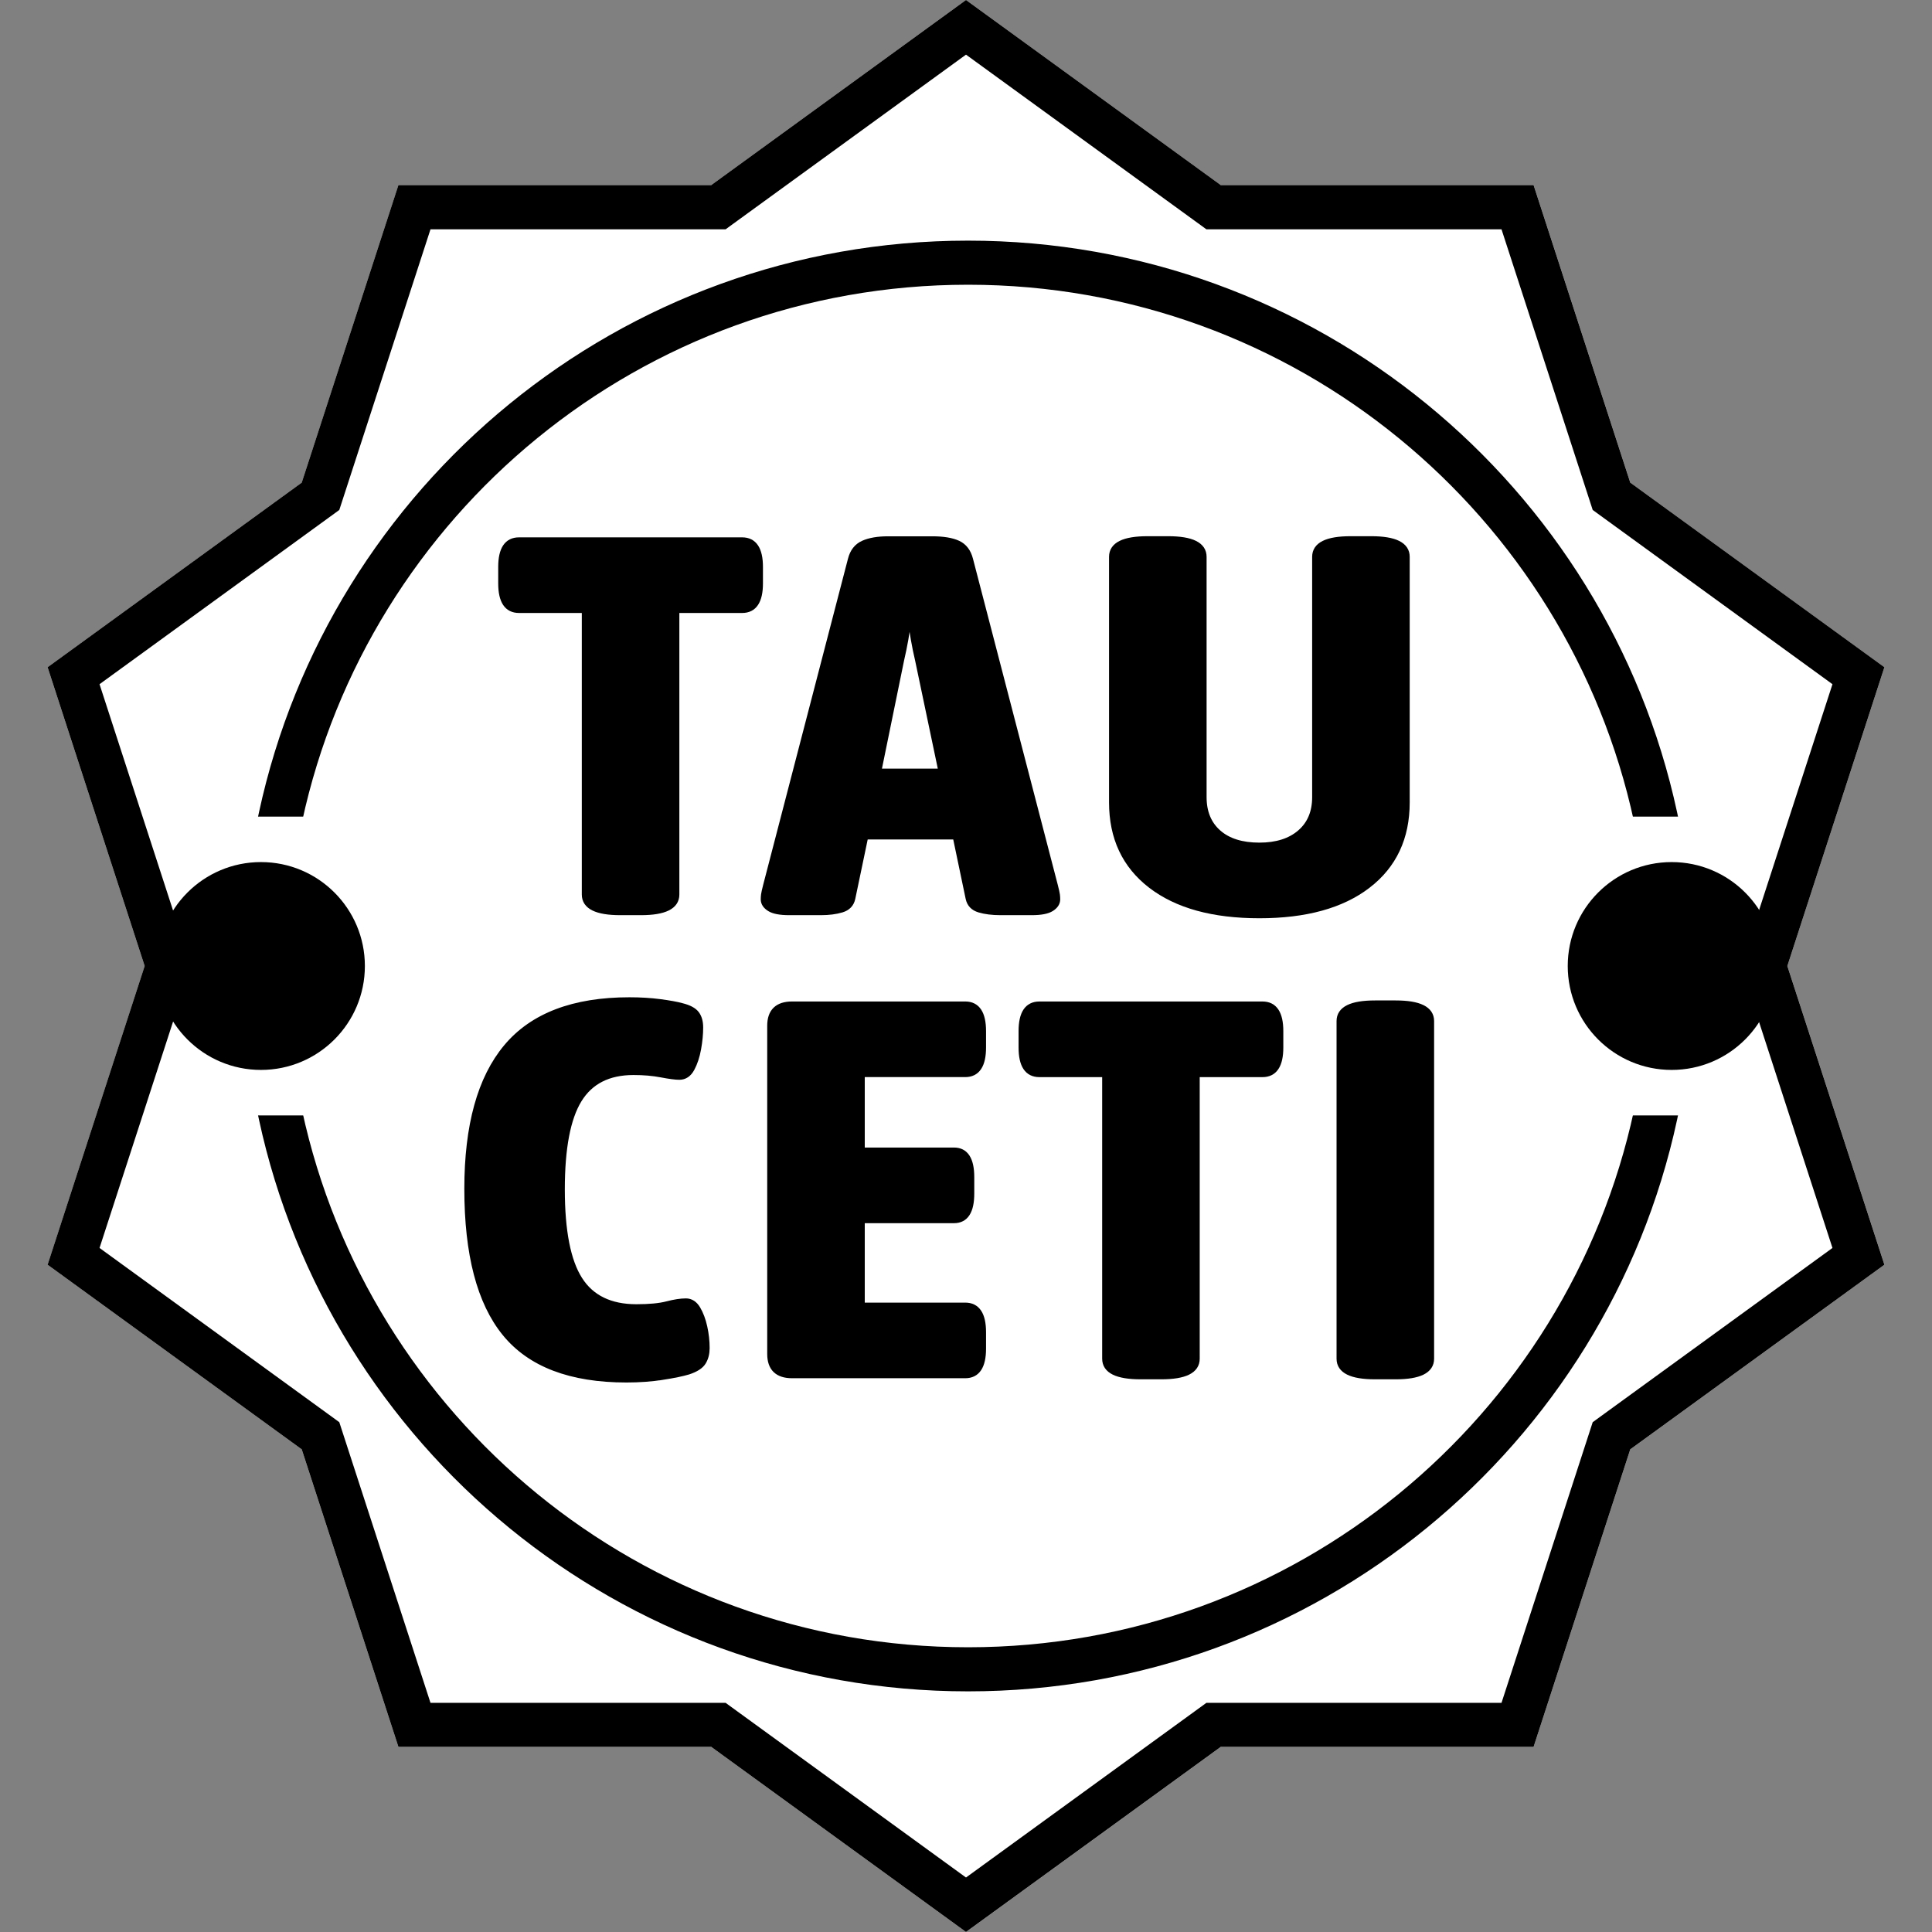 <?xml version="1.0" encoding="UTF-8"?>
<svg width="50" height="50" version="1.1" xmlns="http://www.w3.org/2000/svg">
 <rect width="100%" height="100%" fill="#808080" stroke="none"/>
 <defs>
  <clipPath id="a">
   <path d="m-311.67 200h400v-400h-400z"/>
  </clipPath>
  <clipPath id="b">
   <path d="m-151.97 265.02h400v-400h-400z"/>
  </clipPath>
  <clipPath id="c">
   <path d="m-199.88 264.77h400v-400h-400z"/>
  </clipPath>
  <clipPath id="d">
   <path d="m-230.91 264.93h400v-400h-400z"/>
  </clipPath>
  <clipPath id="e">
   <path d="m-268.02 264.93h400v-400h-400z"/>
  </clipPath>
  <clipPath id="f">
   <path d="m-148.53 191.45h400v-400h-400z"/>
  </clipPath>
  <clipPath id="g">
   <path d="m-177.04 191.45h400v-400h-400z"/>
  </clipPath>
  <clipPath id="h">
   <path d="m-263.59 187.21h400v-400h-400z"/>
  </clipPath>
  <clipPath id="i">
   <path d="m-104.83 200h400v-400h-400z"/>
  </clipPath>
  <clipPath id="j">
   <path d="m-328.17 200h400v-400h-400z"/>
  </clipPath>
 </defs>
 <g transform="translate(1.232)">
  <g>
   <path d="m9.079 45.21-9.079-27.941 23.768-17.269 23.768 17.269-9.079 27.941z" fill="#fff"/>
   <path d="m38.458 4.79 9.079 27.941-23.768 17.269-23.768-17.269 9.079-27.941z" fill="#fff"/>
   <path d="m23.768 0-6.593 4.79h-8.096l-2.502 7.7-6.577 4.778 2.512 7.732-2.512 7.731 6.577 4.778 2.502 7.7h8.096l6.593 4.79 6.593-4.79h8.096l2.502-7.7 6.577-4.778-2.512-7.731 2.512-7.732-6.577-4.778-2.502-7.7h-8.096zm0 1.414 5.921 4.302 0.301 0.219h7.637l2.245 6.909 0.115 0.354 0.301 0.219 5.904 4.29-2.255 6.941-0.115 0.354 0.115 0.354 2.255 6.941-5.904 4.29-0.301 0.219-0.115 0.354-2.245 6.909h-7.637l-0.301 0.219-5.921 4.302-5.921-4.302-0.301-0.219h-7.637l-2.245-6.909-0.115-0.354-0.301-0.219-5.904-4.29 2.255-6.941 0.115-0.354-0.115-0.354-2.255-6.941 5.904-4.29 0.301-0.219 0.115-0.354 2.245-6.909h7.637l0.301-0.219z"/>
  </g>
  <path transform="matrix(.163 0 0 -.163 42.023 25)" d="m0 0c0-8.116-0.866-16.029-2.51-23.653-10.85-50.311-55.6-88.014-109.16-88.014-53.556 0-98.306 37.703-109.16 88.014-1.645 7.624-2.51 15.537-2.51 23.653s0.866 16.03 2.51 23.654c10.85 50.311 55.601 88.013 109.16 88.013 53.556 0 98.306-37.702 109.16-88.013 1.644-7.624 2.51-15.538 2.51-23.654z" clip-path="url(#a)" fill="none" stroke="#000" stroke-miterlimit="10" stroke-width="7"/>
  <path d="m43.466 28.867h-39.397v-7.733h39.397z" fill="#fff"/>
  <path d="m14.978 35.696c-1.447 0-2.497-0.4-3.149-1.201-0.651-0.801-0.977-2.048-0.977-3.743 0-1.638 0.338-2.862 1.015-3.672 0.678-0.811 1.74-1.216 3.188-1.216 0.284 0 0.549 0.016 0.793 0.048 0.245 0.032 0.433 0.067 0.565 0.103 0.184 0.045 0.309 0.111 0.375 0.199 0.066 0.087 0.1 0.203 0.1 0.349 0 0.175-0.018 0.361-0.054 0.557-0.036 0.197-0.092 0.366-0.169 0.508-0.077 0.142-0.182 0.213-0.314 0.213-0.101 0-0.259-0.02-0.473-0.061-0.214-0.041-0.453-0.061-0.718-0.061-0.651 0-1.125 0.24-1.421 0.72-0.295 0.48-0.443 1.256-0.443 2.328 0 1.081 0.152 1.862 0.458 2.343 0.307 0.48 0.801 0.72 1.483 0.72 0.336 0 0.601-0.025 0.795-0.075 0.194-0.051 0.357-0.077 0.488-0.077 0.123 0 0.222 0.065 0.299 0.193 0.077 0.128 0.135 0.284 0.174 0.467 0.041 0.183 0.061 0.365 0.061 0.548 0 0.138-0.031 0.258-0.092 0.358-0.06 0.101-0.187 0.183-0.381 0.247-0.153 0.046-0.375 0.091-0.665 0.136-0.29 0.046-0.603 0.069-0.939 0.069zm4.278-0.109c-0.377 0-0.565-0.183-0.565-0.55v-8.515c0-0.366 0.188-0.55 0.565-0.55h4.492c0.305 0 0.458 0.229 0.458 0.688v0.425c0 0.457-0.153 0.686-0.458 0.686h-2.69v1.992h2.398c0.296 0 0.444 0.229 0.444 0.686v0.427c0 0.457-0.148 0.686-0.444 0.686h-2.398v2.226h2.69c0.305 0 0.458 0.229 0.458 0.686v0.427c0 0.457-0.153 0.686-0.458 0.686zm9.03 0.027c-0.611 0-0.916-0.15-0.916-0.452v-7.391h-1.713c-0.306 0-0.458-0.228-0.458-0.686v-0.425c0-0.458 0.152-0.688 0.458-0.688h5.791c0.305 0 0.458 0.229 0.458 0.688v0.425c0 0.457-0.153 0.686-0.458 0.686h-1.711v7.391c0 0.302-0.306 0.452-0.918 0.452zm6.066 0c-0.611 0-0.916-0.15-0.916-0.452v-8.764c0-0.301 0.305-0.452 0.916-0.452h0.536c0.61 0 0.916 0.151 0.916 0.452v8.764c0 0.302-0.306 0.452-0.916 0.452z" aria-label="CETI"/>
  <g fill="none" stroke="#000" stroke-miterlimit="10">
   <path transform="matrix(.163 0 0 -.163 15.917 35.629)" d="m0 0c1.776 0.279 3.131 0.56 4.066 0.84 1.183 0.391 1.963 0.895 2.337 1.513 0.374 0.616 0.561 1.344 0.561 2.184 0 1.12-0.126 2.24-0.374 3.361-0.25 1.121-0.608 2.072-1.075 2.857-0.467 0.784-1.075 1.177-1.823 1.177-0.81 0-1.808-0.156-2.991-0.462-1.184-0.309-2.804-0.463-4.86-0.463-4.176 0-7.198 1.471-9.067 4.412-1.87 2.94-2.804 7.716-2.804 14.326 0 6.554 0.902 11.301 2.71 14.242 1.807 2.941 4.705 4.411 8.694 4.411 1.619 0 3.084-0.126 4.393-0.377 1.308-0.252 2.274-0.378 2.897-0.378 0.809 0 1.449 0.432 1.916 1.301 0.468 0.869 0.81 1.905 1.028 3.11 0.218 1.203 0.328 2.338 0.328 3.403 0 0.895-0.204 1.609-0.608 2.142-0.406 0.532-1.168 0.938-2.29 1.218-0.81 0.224-1.963 0.434-3.458 0.631-1.496 0.196-3.117 0.294-4.861 0.294-8.849 0-15.345-2.479-19.489-7.436-4.145-4.958-6.216-12.451-6.216-22.477 0-10.364 1.994-17.996 5.983-22.897 3.986-4.903 10.405-7.352 19.254-7.352 2.057 0 3.973 0.141 5.749 0.42z" clip-path="url(#b)"/>
   <path transform="matrix(.163 0 0 -.163 23.748 35.587)" d="m0 0c1.869 0 2.805 1.399 2.805 4.201v2.605c0 2.8-0.936 4.201-2.805 4.201h-16.451v13.612h14.675c1.807 0 2.711 1.4 2.711 4.201v2.606c0 2.8-0.904 4.201-2.711 4.201h-14.675v12.184h16.451c1.869 0 2.805 1.399 2.805 4.201v2.604c0 2.801-0.936 4.202-2.805 4.202h-27.48c-2.307 0-3.459-1.122-3.459-3.361v-52.096c0-2.241 1.152-3.361 3.459-3.361z" clip-path="url(#c)"/>
   <path transform="matrix(.163 0 0 -.163 28.821 35.615)" d="m0 0c3.738 0 5.608 0.924 5.608 2.772v45.207h10.469c1.869 0 2.804 1.399 2.804 4.201v2.604c0 2.801-0.935 4.202-2.804 4.202h-35.427c-1.869 0-2.803-1.401-2.803-4.202v-2.604c0-2.802 0.934-4.201 2.803-4.201h10.47v-45.207c0-1.848 1.869-2.772 5.609-2.772z" clip-path="url(#d)"/>
   <path transform="matrix(.163 0 0 -.163 34.887 35.615)" d="m0 0c3.738 0 5.608 0.924 5.608 2.772v53.609c0 1.848-1.87 2.773-5.608 2.773h-3.271c-3.74 0-5.609-0.925-5.609-2.773v-53.609c0-1.848 1.869-2.772 5.609-2.772z" clip-path="url(#e)"/>
  </g>
  <path d="m14.819 23.602c-0.611 0-0.916-0.15-0.916-0.452v-7.391h-1.713c-0.306 0-0.458-0.228-0.458-0.686v-0.425c0-0.458 0.152-0.688 0.458-0.688h5.791c0.305 0 0.458 0.229 0.458 0.688v0.425c0 0.457-0.153 0.686-0.458 0.686h-1.711v7.391c0 0.302-0.306 0.452-0.918 0.452zm4.371 0c-0.234 0-0.402-0.032-0.504-0.096-0.102-0.064-0.153-0.142-0.153-0.234 0-0.035 0.003-0.074 0.008-0.115 0.005-0.042 0.023-0.123 0.054-0.241l2.201-8.462c0.05-0.202 0.156-0.339 0.32-0.412 0.163-0.073 0.377-0.109 0.642-0.109h1.146c0.286 0 0.508 0.036 0.665 0.109 0.158 0.073 0.263 0.21 0.314 0.412l2.199 8.462c0.031 0.119 0.048 0.199 0.054 0.241 0.005 0.041 0.008 0.08 0.008 0.115 0 0.092-0.051 0.17-0.153 0.234-0.101 0.064-0.269 0.096-0.504 0.096h-0.81c-0.214 0-0.397-0.023-0.55-0.067-0.152-0.046-0.243-0.142-0.274-0.289l-0.337-1.607h-2.353l-0.337 1.607c-0.03 0.147-0.121 0.243-0.274 0.289-0.153 0.045-0.331 0.067-0.534 0.067zm2.904-6.552-0.598 2.912h1.651l-0.611-2.912c-0.041-0.173-0.077-0.347-0.107-0.521-0.031-0.173-0.057-0.348-0.077-0.523h-0.077a11.201 10.069 0 0 1-0.077 0.523c-0.031 0.174-0.066 0.348-0.105 0.521zm9.259 6.634c-1.202 0-2.139-0.259-2.812-0.776-0.672-0.517-1.008-1.234-1.008-2.149v-6.373c0-0.301 0.305-0.452 0.916-0.452h0.536c0.61 0 0.916 0.151 0.916 0.452v6.236c0 0.395 0.127 0.705 0.381 0.929 0.255 0.224 0.612 0.335 1.071 0.335 0.448 0 0.802-0.112 1.061-0.335 0.261-0.225 0.391-0.534 0.391-0.929v-6.236c0-0.301 0.305-0.452 0.916-0.452h0.534c0.612 0 0.918 0.151 0.918 0.452v6.373c0 0.916-0.337 1.632-1.01 2.149-0.672 0.517-1.609 0.776-2.81 0.776z" aria-label="TAU"/>
  <g fill="none" stroke="#000" stroke-miterlimit="10">
   <path transform="matrix(.163 0 0 -.163 15.354 23.603)" d="m0 0c3.739 0 5.608 0.924 5.608 2.773v45.206h10.469c1.87 0 2.804 1.399 2.804 4.201v2.604c0 2.801-0.934 4.202-2.804 4.202h-35.426c-1.869 0-2.804-1.401-2.804-4.202v-2.604c0-2.802 0.935-4.201 2.804-4.201h10.469v-45.206c0-1.849 1.87-2.773 5.609-2.773z" clip-path="url(#f)"/>
   <path transform="matrix(.163 0 0 -.163 20.015 23.603)" d="m0 0c1.246 0 2.337 0.141 3.271 0.42 0.935 0.28 1.496 0.868 1.683 1.765l2.056 9.831h14.395l2.056-9.831c0.187-0.897 0.748-1.485 1.684-1.765 0.934-0.279 2.055-0.42 3.364-0.42h4.954c1.433 0 2.461 0.195 3.085 0.588 0.622 0.391 0.934 0.868 0.934 1.429 0 0.223-0.015 0.462-0.046 0.714-0.033 0.252-0.14 0.742-0.328 1.47l-13.46 51.76c-0.312 1.231-0.95 2.072-1.916 2.52s-2.322 0.673-4.065 0.673h-7.011c-1.621 0-2.93-0.225-3.926-0.673-0.998-0.448-1.652-1.289-1.963-2.52l-13.46-51.76c-0.187-0.728-0.295-1.218-0.327-1.47-0.031-0.252-0.047-0.491-0.047-0.714 0-0.561 0.313-1.038 0.935-1.429 0.622-0.393 1.651-0.588 3.085-0.588zm13.367 43.273c0.187 1.063 0.341 2.128 0.467 3.193h0.467c0.124-1.065 0.281-2.13 0.468-3.193 0.187-1.065 0.404-2.129 0.654-3.193l3.739-17.813h-10.095l3.645 17.813c0.248 1.064 0.468 2.128 0.655 3.193z" clip-path="url(#g)"/>
   <path transform="matrix(.163 0 0 -.163 34.164 22.909)" d="m0 0c4.112 3.164 6.169 7.548 6.169 13.15v38.988c0 1.848-1.869 2.773-5.608 2.773h-3.272c-3.739 0-5.608-0.925-5.608-2.773v-38.148c0-2.409-0.795-4.3-2.384-5.672-1.589-1.373-3.755-2.058-6.496-2.058-2.804 0-4.987 0.685-6.543 2.058-1.559 1.372-2.337 3.263-2.337 5.672v38.148c0 1.848-1.869 2.773-5.608 2.773h-3.272c-3.738 0-5.608-0.925-5.608-2.773v-38.988c0-5.602 2.056-9.986 6.169-13.15 4.113-3.166 9.845-4.748 17.199-4.748 7.352 0 13.086 1.582 17.199 4.748z" clip-path="url(#h)"/>
  </g>
  <path transform="matrix(.163 0 0 -.163 8.211 25)" d="m0 0c0-9.113-7.387-16.5-16.5-16.5s-16.5 7.387-16.5 16.5 7.387 16.5 16.5 16.5 16.5-7.387 16.5-16.5" clip-path="url(#i)"/>
  <path transform="matrix(.163 0 0 -.163 44.72 25)" d="m0 0c0-9.113-7.387-16.5-16.5-16.5s-16.5 7.387-16.5 16.5 7.387 16.5 16.5 16.5 16.5-7.387 16.5-16.5" clip-path="url(#j)"/>
 </g>
</svg>
